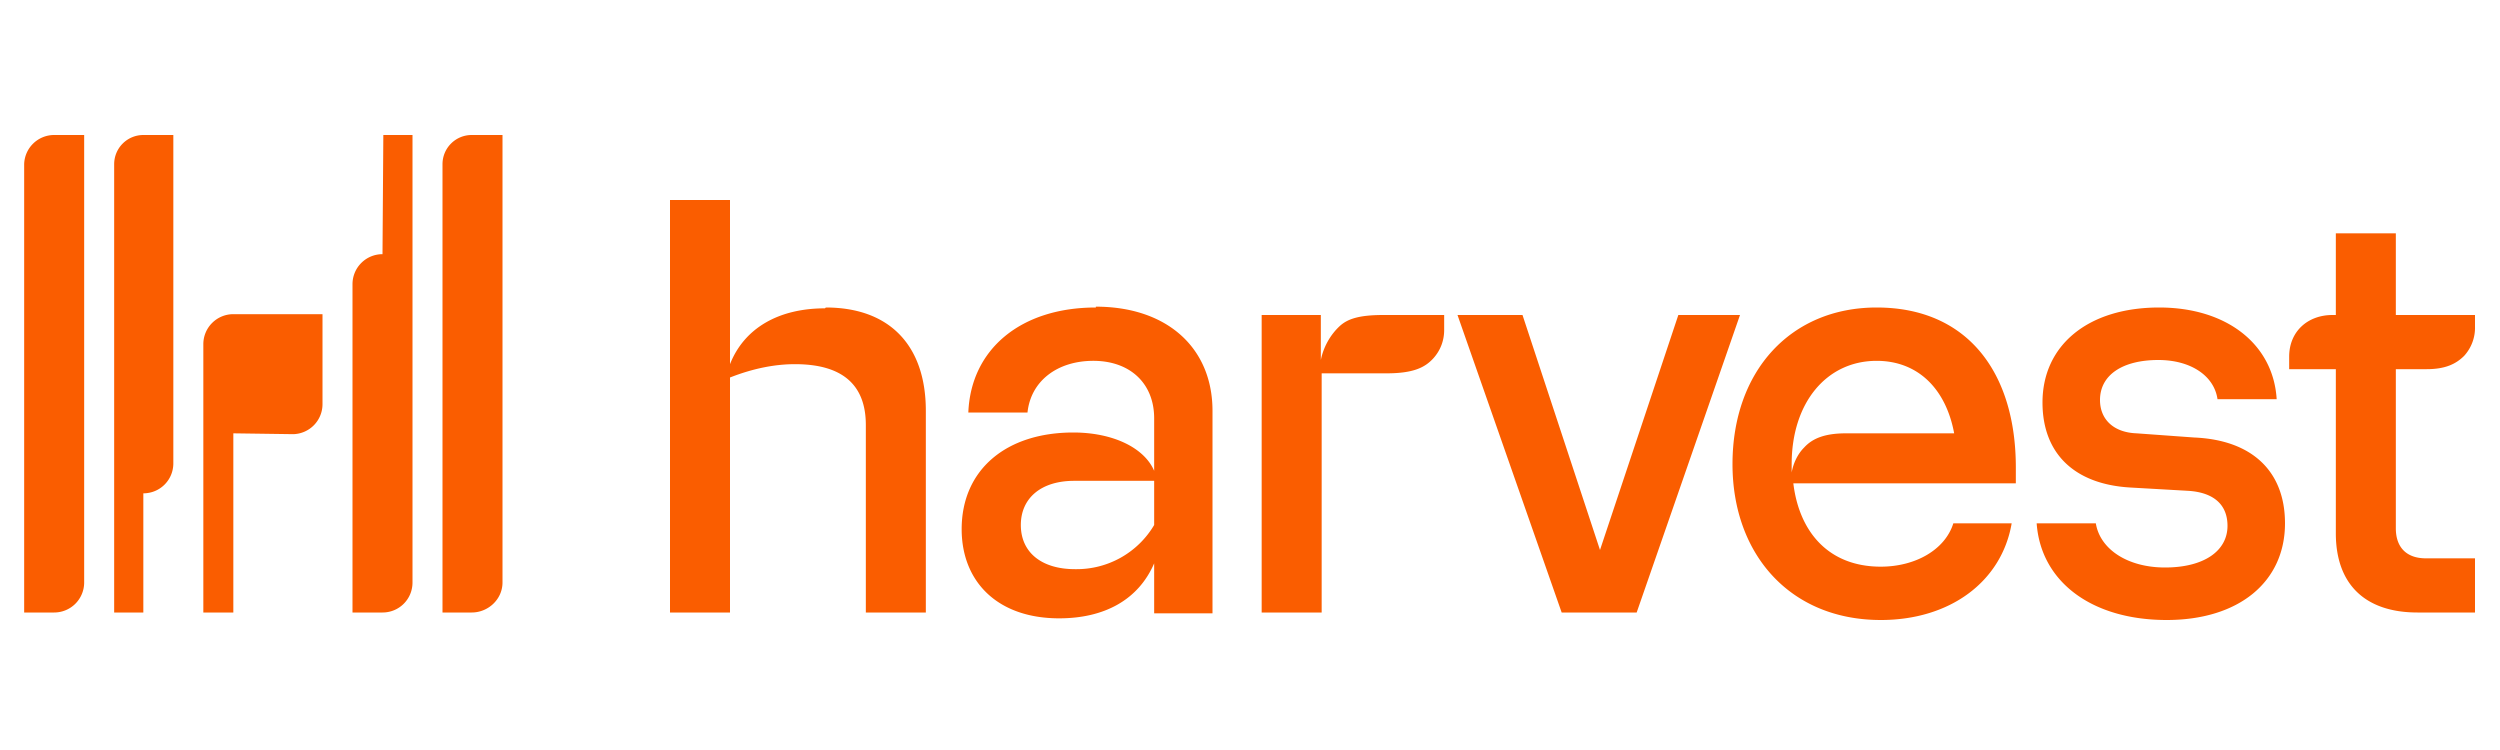 <svg xmlns="http://www.w3.org/2000/svg" viewBox="0 0 300 90">
  <path fill="#fa5d00" d="M297 37.8h-9.5V28h-7.2v9.8h-.4c-3 0-5.2 2-5.2 5v1.5h5.6V64c0 6.1 3.5 9.5 9.8 9.5h6.9V67h-5.9c-2.3 0-3.6-1.3-3.6-3.6V44.3h3.7c2.2 0 3.5-.6 4.5-1.6a5 5 0 0 0 1.3-3.5ZM256.4 52c-2.8-.1-4.4-1.7-4.4-4 0-3 2.7-4.8 7-4.8 3.9 0 6.7 1.9 7.1 4.7h7.1c-.4-6.6-6-11-14.1-11-8.5 0-14 4.5-14 11.4 0 6.1 3.8 9.8 10.5 10.2l7 .4c3.1.2 4.7 1.7 4.7 4.2 0 3-2.8 5-7.5 5-4.5 0-7.8-2.2-8.3-5.3h-7.1c.5 7 6.6 11.6 15.6 11.6 8.7 0 14.2-4.6 14.2-11.6 0-6.2-3.9-10-10.9-10.3ZM216.5 53.7c-.8.8-1.3 1.9-1.5 3v-1c0-7.4 4.2-12.4 10.2-12.4 4.9 0 8.3 3.3 9.3 8.7h-13c-2.5 0-4 .6-5 1.7m25.4 2.4c0-11.4-5.8-19.2-16.7-19.2-10.3 0-17.3 7.6-17.3 18.8 0 10.8 6.9 18.7 17.8 18.7 8.3 0 14.5-4.6 15.7-11.6h-7c-1 3.2-4.6 5.2-8.7 5.2-6.3 0-9.8-4.2-10.5-10h26.7ZM192 66l-9.3-28.2h-7.8l12.5 35.7h9l12.4-35.7h-7.4L192 66ZM166 37.8c-3 0-4.3.5-5.2 1.3-1.2 1.1-2 2.6-2.3 4.1v-5.4h-7.1v35.7h7.2V44.8h7.8c3.2 0 4.6-.7 5.6-1.8.9-1 1.3-2.2 1.3-3.4v-1.8ZM129 68.3c-4 0-6.5-2-6.5-5.3 0-3.2 2.4-5.3 6.4-5.3h9.6V63a10.8 10.8 0 0 1-9.4 5.3m2.4-31.4c-9 0-15 5-15.3 12.6h7.1c.4-3.8 3.6-6.2 7.9-6.2 4.4 0 7.3 2.7 7.3 6.9v6.3c-1.2-2.8-5-4.6-9.7-4.6-8.1 0-13.4 4.5-13.4 11.6 0 6.3 4.3 10.7 11.7 10.7 5.4 0 9.5-2.2 11.4-6.6v6h7V49.3c0-7.6-5.5-12.5-14-12.5M99 37c-5.6 0-9.7 2.4-11.4 6.7V24h-7.2v49.5h7.2V45.3c2.8-1.1 5.4-1.6 7.8-1.6 5.6 0 8.5 2.4 8.5 7.3v22.5h7.2V49.3c0-8-4.5-12.4-12-12.4M28 52v21.5h-3.6V41.3a3.6 3.6 0 0 1 3.6-3.6h10.7v10.8a3.6 3.6 0 0 1-3.5 3.6ZM60.3 16.2v53.7c0 2-1.7 3.6-3.7 3.6h-3.5V19.7a3.5 3.5 0 0 1 3.5-3.5ZM46 16.2h3.5v53.7c0 2-1.6 3.6-3.6 3.6h-3.6V34.1a3.6 3.6 0 0 1 3.6-3.6ZM17.2 73.5h-3.5V19.7a3.5 3.5 0 0 1 3.5-3.5h3.6v39.4c0 2-1.6 3.6-3.6 3.6ZM2.9 73.5V19.7a3.6 3.6 0 0 1 3.6-3.5h3.6v53.7a3.6 3.6 0 0 1-3.6 3.6Z"/>
</svg>
